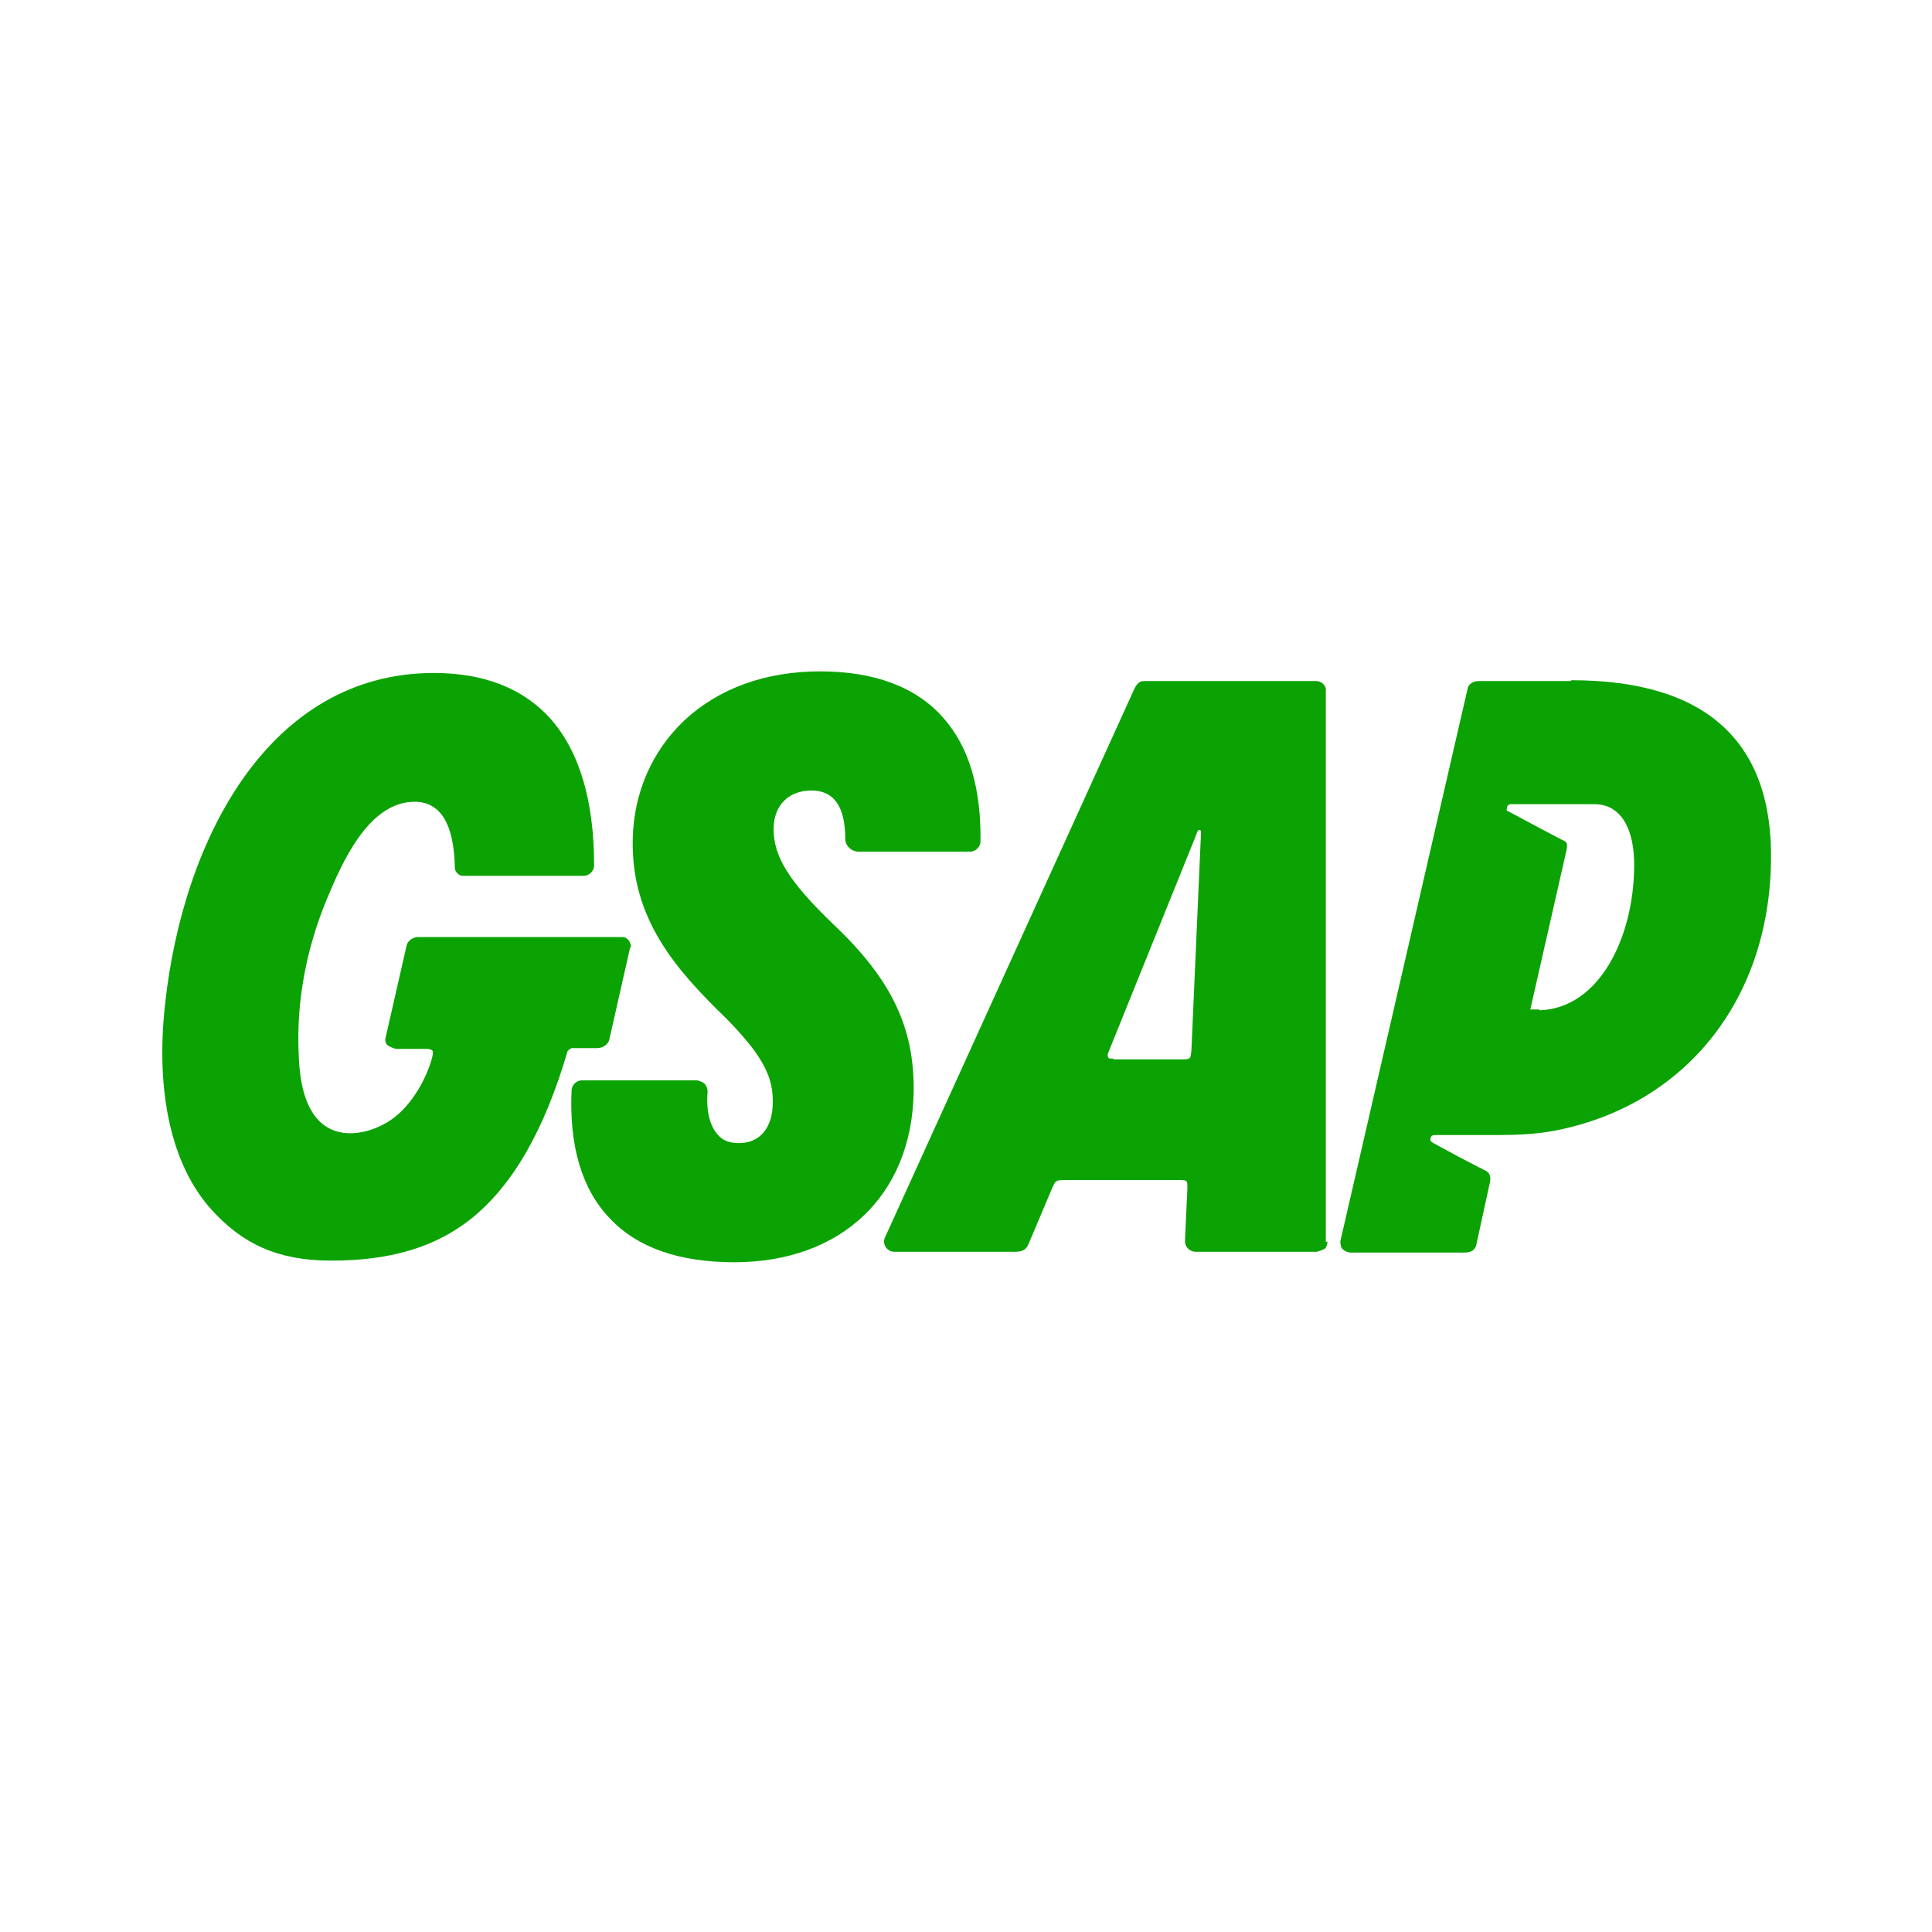 <svg  xmlns="http://www.w3.org/2000/svg" width="24" height="24"  
fill="#0ba303" viewBox="0 0 24 24" >
<!--Boxicons v3.0.6 https://boxicons.com | License  https://docs.boxicons.com/free-->
<path d="m7.83,11.76h0s-.26,1.15-.26,1.15c-.01.06-.08.11-.15.11h-.32s-.04.02-.05.04c-.29.99-.69,1.68-1.21,2.09-.45.35-1,.51-1.73.51-.66,0-1.1-.21-1.48-.63-.5-.55-.7-1.46-.58-2.55.22-2.05,1.29-4.12,3.34-4.12.62,0,1.11.19,1.45.57.36.41.54,1.02.54,1.82,0,.07-.06.13-.13.13h-1.5c-.05,0-.1-.05-.1-.1-.01-.55-.18-.82-.5-.82-.58,0-.91.78-1.09,1.21-.25.6-.38,1.26-.35,1.92.01.3.06.73.35.91.26.16.62.05.84-.12.22-.17.4-.48.47-.75.01-.04.01-.07,0-.08-.01-.01-.04-.02-.06-.02h-.39s-.08-.02-.11-.05c-.02-.02-.03-.06-.02-.09l.26-1.14c.01-.06.07-.1.13-.11h0s2.53,0,2.53,0c0,0,.01,0,.02,0,.07,0,.11.07.11.14h0Z"></path><path d="m12.18,10.45c0,.07-.06.13-.13.13h-1.38c-.09,0-.17-.07-.17-.16,0-.4-.14-.6-.42-.6s-.47.18-.47.48c0,.34.19.65.74,1.18.72.68,1.01,1.28,1,2.08-.02,1.29-.9,2.12-2.23,2.12-.68,0-1.2-.18-1.54-.54-.35-.36-.51-.9-.48-1.59,0-.07.06-.13.13-.13h1.43s.08.02.1.05c.02.03.03.06.03.09-.02.25.03.43.13.54.06.07.15.1.26.1.26,0,.42-.19.42-.51,0-.28-.08-.53-.57-1.03-.63-.61-1.19-1.24-1.17-2.23.01-.58.24-1.1.64-1.48.43-.4,1.01-.61,1.69-.61.68,0,1.2.2,1.53.58.32.36.47.88.46,1.54h0Z"></path><path d="m16.47,15.43v-6.84c.01-.07-.05-.13-.12-.13,0,0,0,0,0,0h-2.14c-.07,0-.1.06-.12.1l-3.1,6.82h0s0,0,0,0c-.03.08.03.17.12.17h1.5c.08,0,.13-.02.16-.08l.3-.71c.04-.09.04-.1.15-.1h1.43c.1,0,.1,0,.1.1l-.03.66c0,.07.06.13.13.13,0,0,0,0,0,0h1.51s.07-.02.1-.04c.02-.02.03-.06.03-.09Zm-2.65-2.28s-.02,0-.03,0c-.02,0-.03-.02-.03-.04,0,0,0,0,0,0,0-.01,0-.02.01-.04l1.07-2.65s.02-.05.03-.08c.02-.04.04-.04.05-.01,0,.02-.12,2.72-.12,2.72-.01.1-.01.11-.11.11h-.86s0-.01,0-.01h0s0,0,0,0Z"></path><path d="m19.51,8.46h-1.14c-.06,0-.13.03-.14.1l-1.58,6.86s0,.06.02.09c.03.03.07.05.11.05h1.42c.08,0,.13-.04.14-.1,0,0,.17-.78.17-.78.01-.06,0-.11-.06-.14-.03-.01-.05-.03-.08-.04l-.25-.13-.24-.13-.09-.05s-.03-.02-.02-.04c0-.03.02-.05.05-.05h.78c.23,0,.47-.01.69-.05,1.61-.3,2.68-1.59,2.71-3.34.03-1.5-.81-2.26-2.48-2.26,0,0,0,0,0,0Zm-.39,4.08h-.03c-.07,0-.08,0-.08,0,0,0,.45-1.98.45-1.98.01-.06.01-.09-.02-.11-.05-.02-.7-.37-.7-.37-.02,0-.03-.02-.02-.04,0-.03.02-.05.05-.05h1.04c.32,0,.5.3.49.79-.01.85-.42,1.74-1.17,1.77h0Z"></path>
</svg>